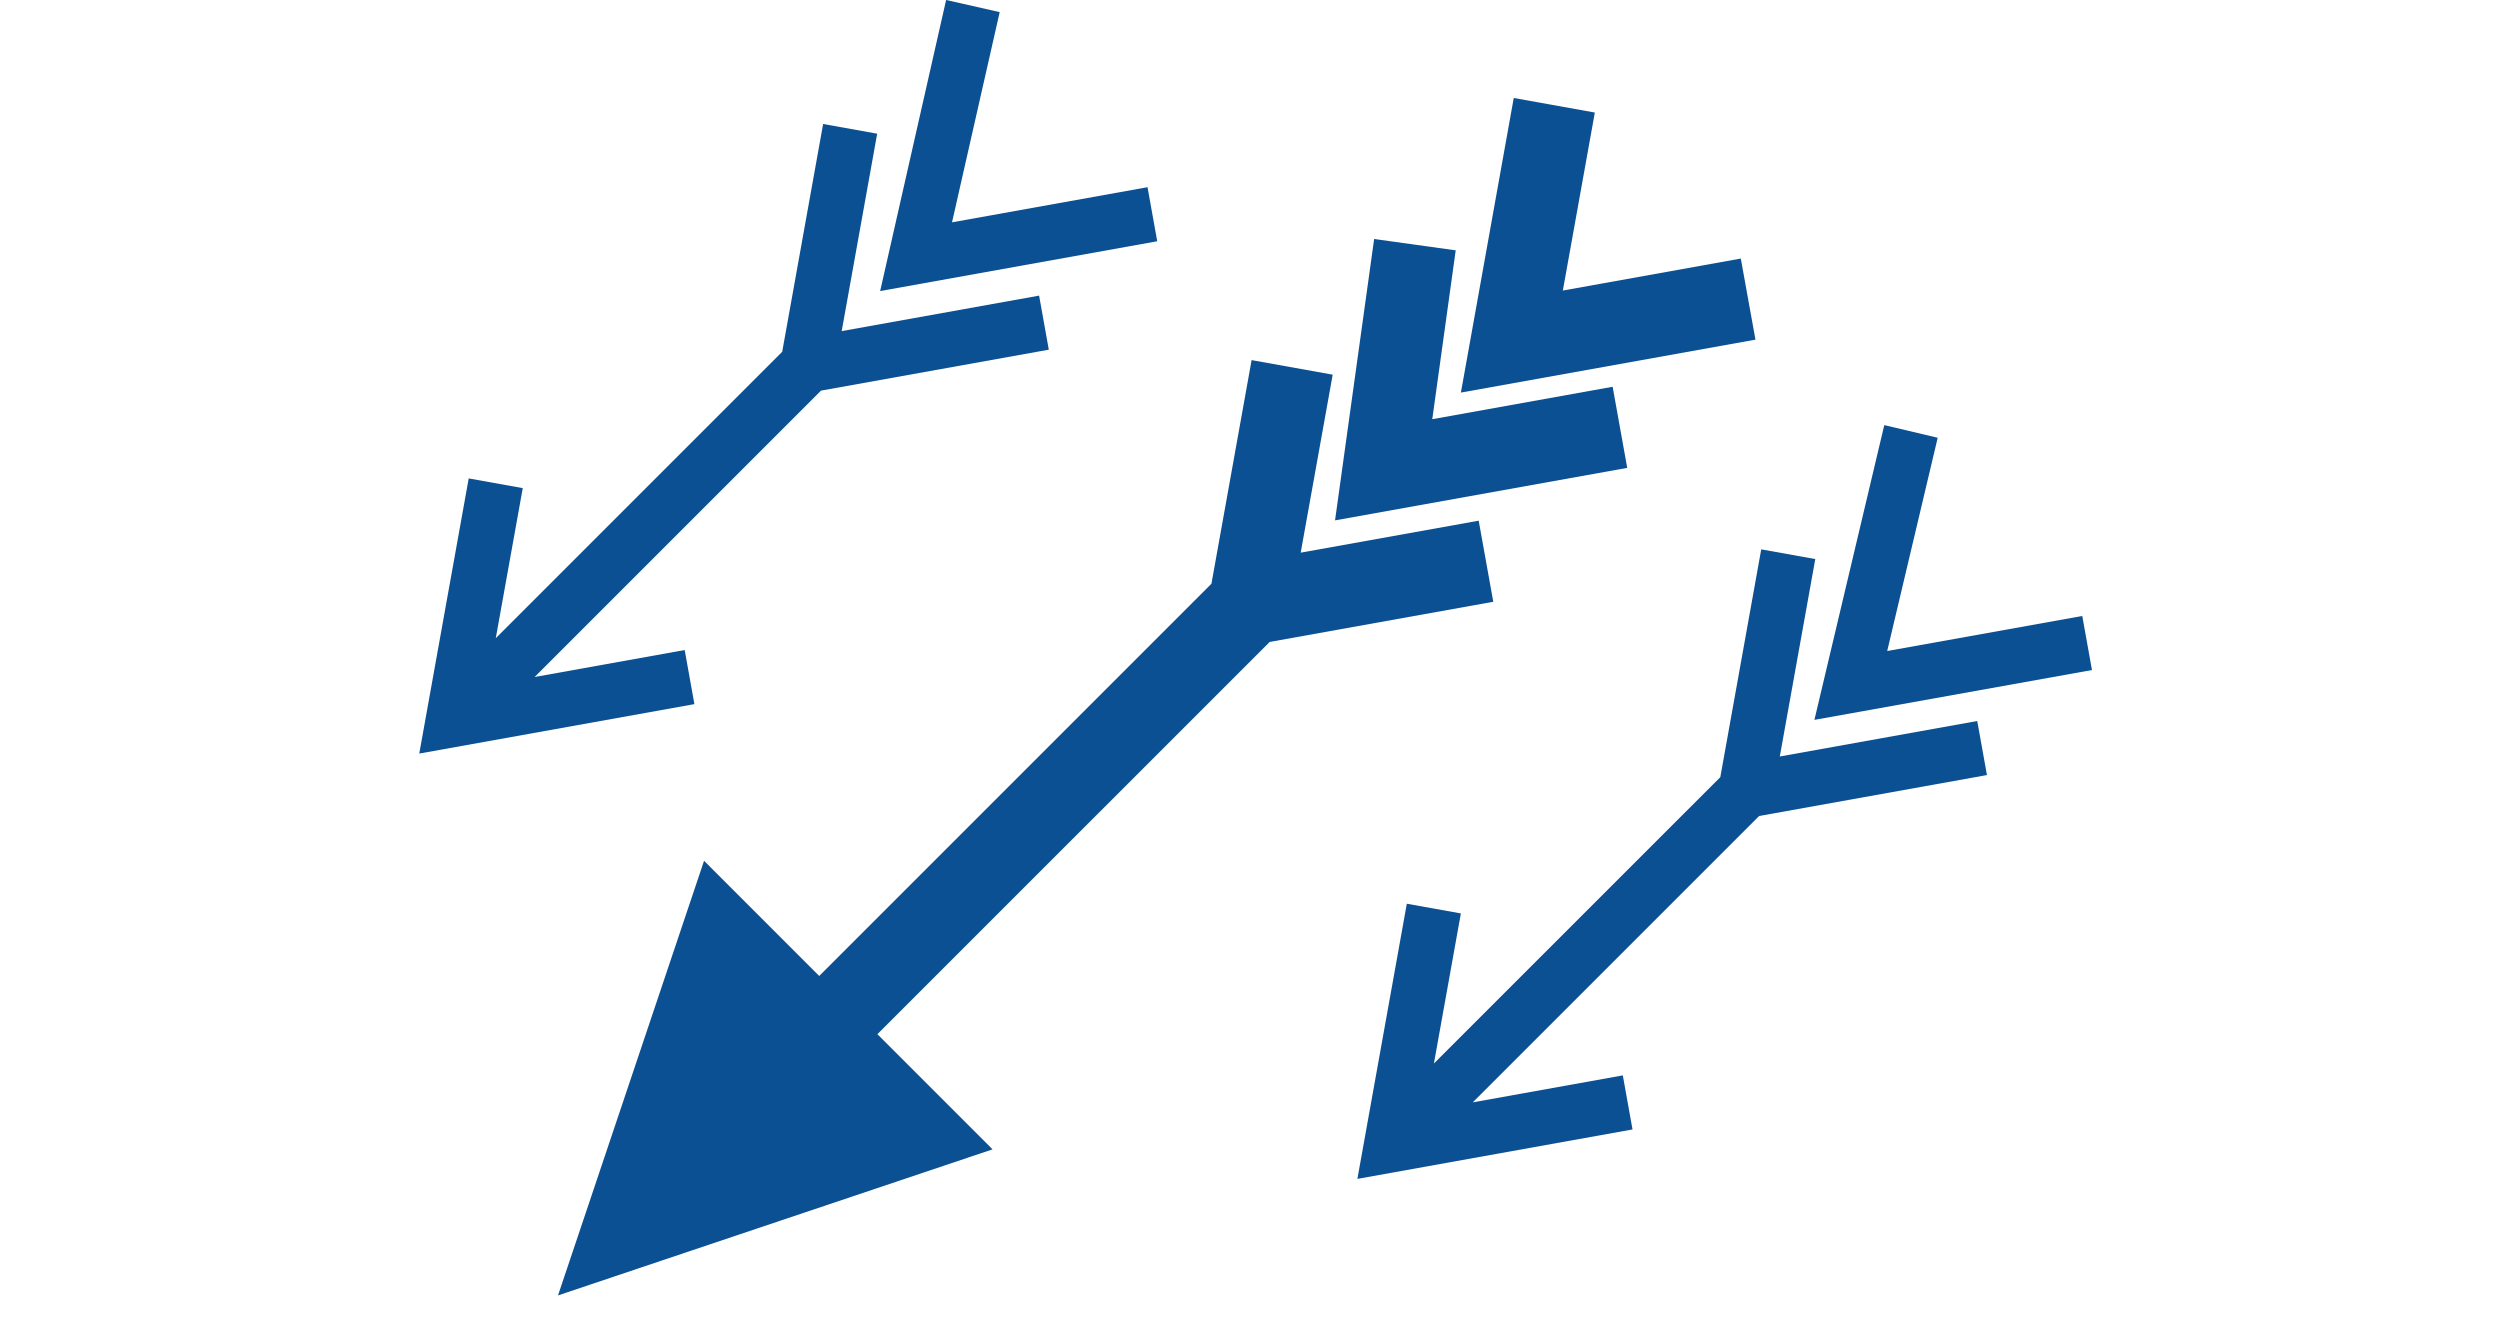 <svg xmlns="http://www.w3.org/2000/svg" xmlns:xlink="http://www.w3.org/1999/xlink" width="161" height="85" viewBox="0 0 161 85">
  <defs>
    <clipPath id="clip-path">
      <rect id="矩形_273" data-name="矩形 273" width="161" height="85" transform="translate(5010 7481)" fill="#fff"/>
    </clipPath>
  </defs>
  <g id="蒙版组_19" data-name="蒙版组 19" transform="translate(-5010 -7481)" clip-path="url(#clip-path)">
    <g id="组_740" data-name="组 740" transform="translate(4790.838 7326.021)">
      <path id="路径_6324" data-name="路径 6324" d="M320.871,189.522l-.625-3.481-12.715,2.285,2.285-12.714-3.481-.625L303.7,189.657,285.255,208.1l1.737-9.667-3.481-.625-3.183,17.72,17.718-3.184-.625-3.481-9.664,1.737L306.2,192.158Z" transform="translate(26.25 15.371)" fill="#0b5092"/>
      <path id="路径_6325" data-name="路径 6325" d="M314.847,186.234l-.625-3.481L301.66,185.01l3.252-13.734-3.44-.815-4.5,18.983Z" transform="translate(39.038 11.895)" fill="#0b5092"/>
      <path id="路径_6326" data-name="路径 6326" d="M297.392,173.2l-11.616,2.088,1.509-10.874-5.253-.73-2.518,18.12,18.817-3.381Z" transform="translate(25.624 6.687)" fill="#0b5092"/>
      <path id="路径_6327" data-name="路径 6327" d="M302.126,168.888l-11.461,2.06,2.06-11.463-5.222-.938L284.1,177.519l18.969-3.409Z" transform="translate(29.144 2.742)" fill="#0b5092"/>
      <path id="路径_6328" data-name="路径 6328" d="M297.047,186.243l14.4-2.587-.939-5.222-11.463,2.059,2.06-11.462-5.222-.938-2.586,14.4-25.26,25.261-7.416-7.417-9.406,27.99L279.2,218.92l-7.416-7.416Z" transform="translate(3.882 10.077)" fill="#0b5092"/>
      <path id="路径_6329" data-name="路径 6329" d="M263.256,193.372l-9.665,1.737,18.444-18.443,14.67-2.637-.625-3.481-12.713,2.285,2.285-12.713-3.481-.625-2.635,14.67-18.446,18.445,1.738-9.665-3.481-.625-3.184,17.719,17.719-3.184Z" transform="translate(0 3.469)" fill="#0b5092"/>
      <path id="路径_6330" data-name="路径 6330" d="M280.166,167.035l-12.59,2.262,3.07-13.537-3.45-.782-4.248,18.745,17.843-3.207Z" transform="translate(12.896)" fill="#0b5092"/>
    </g>
  </g>
</svg>
